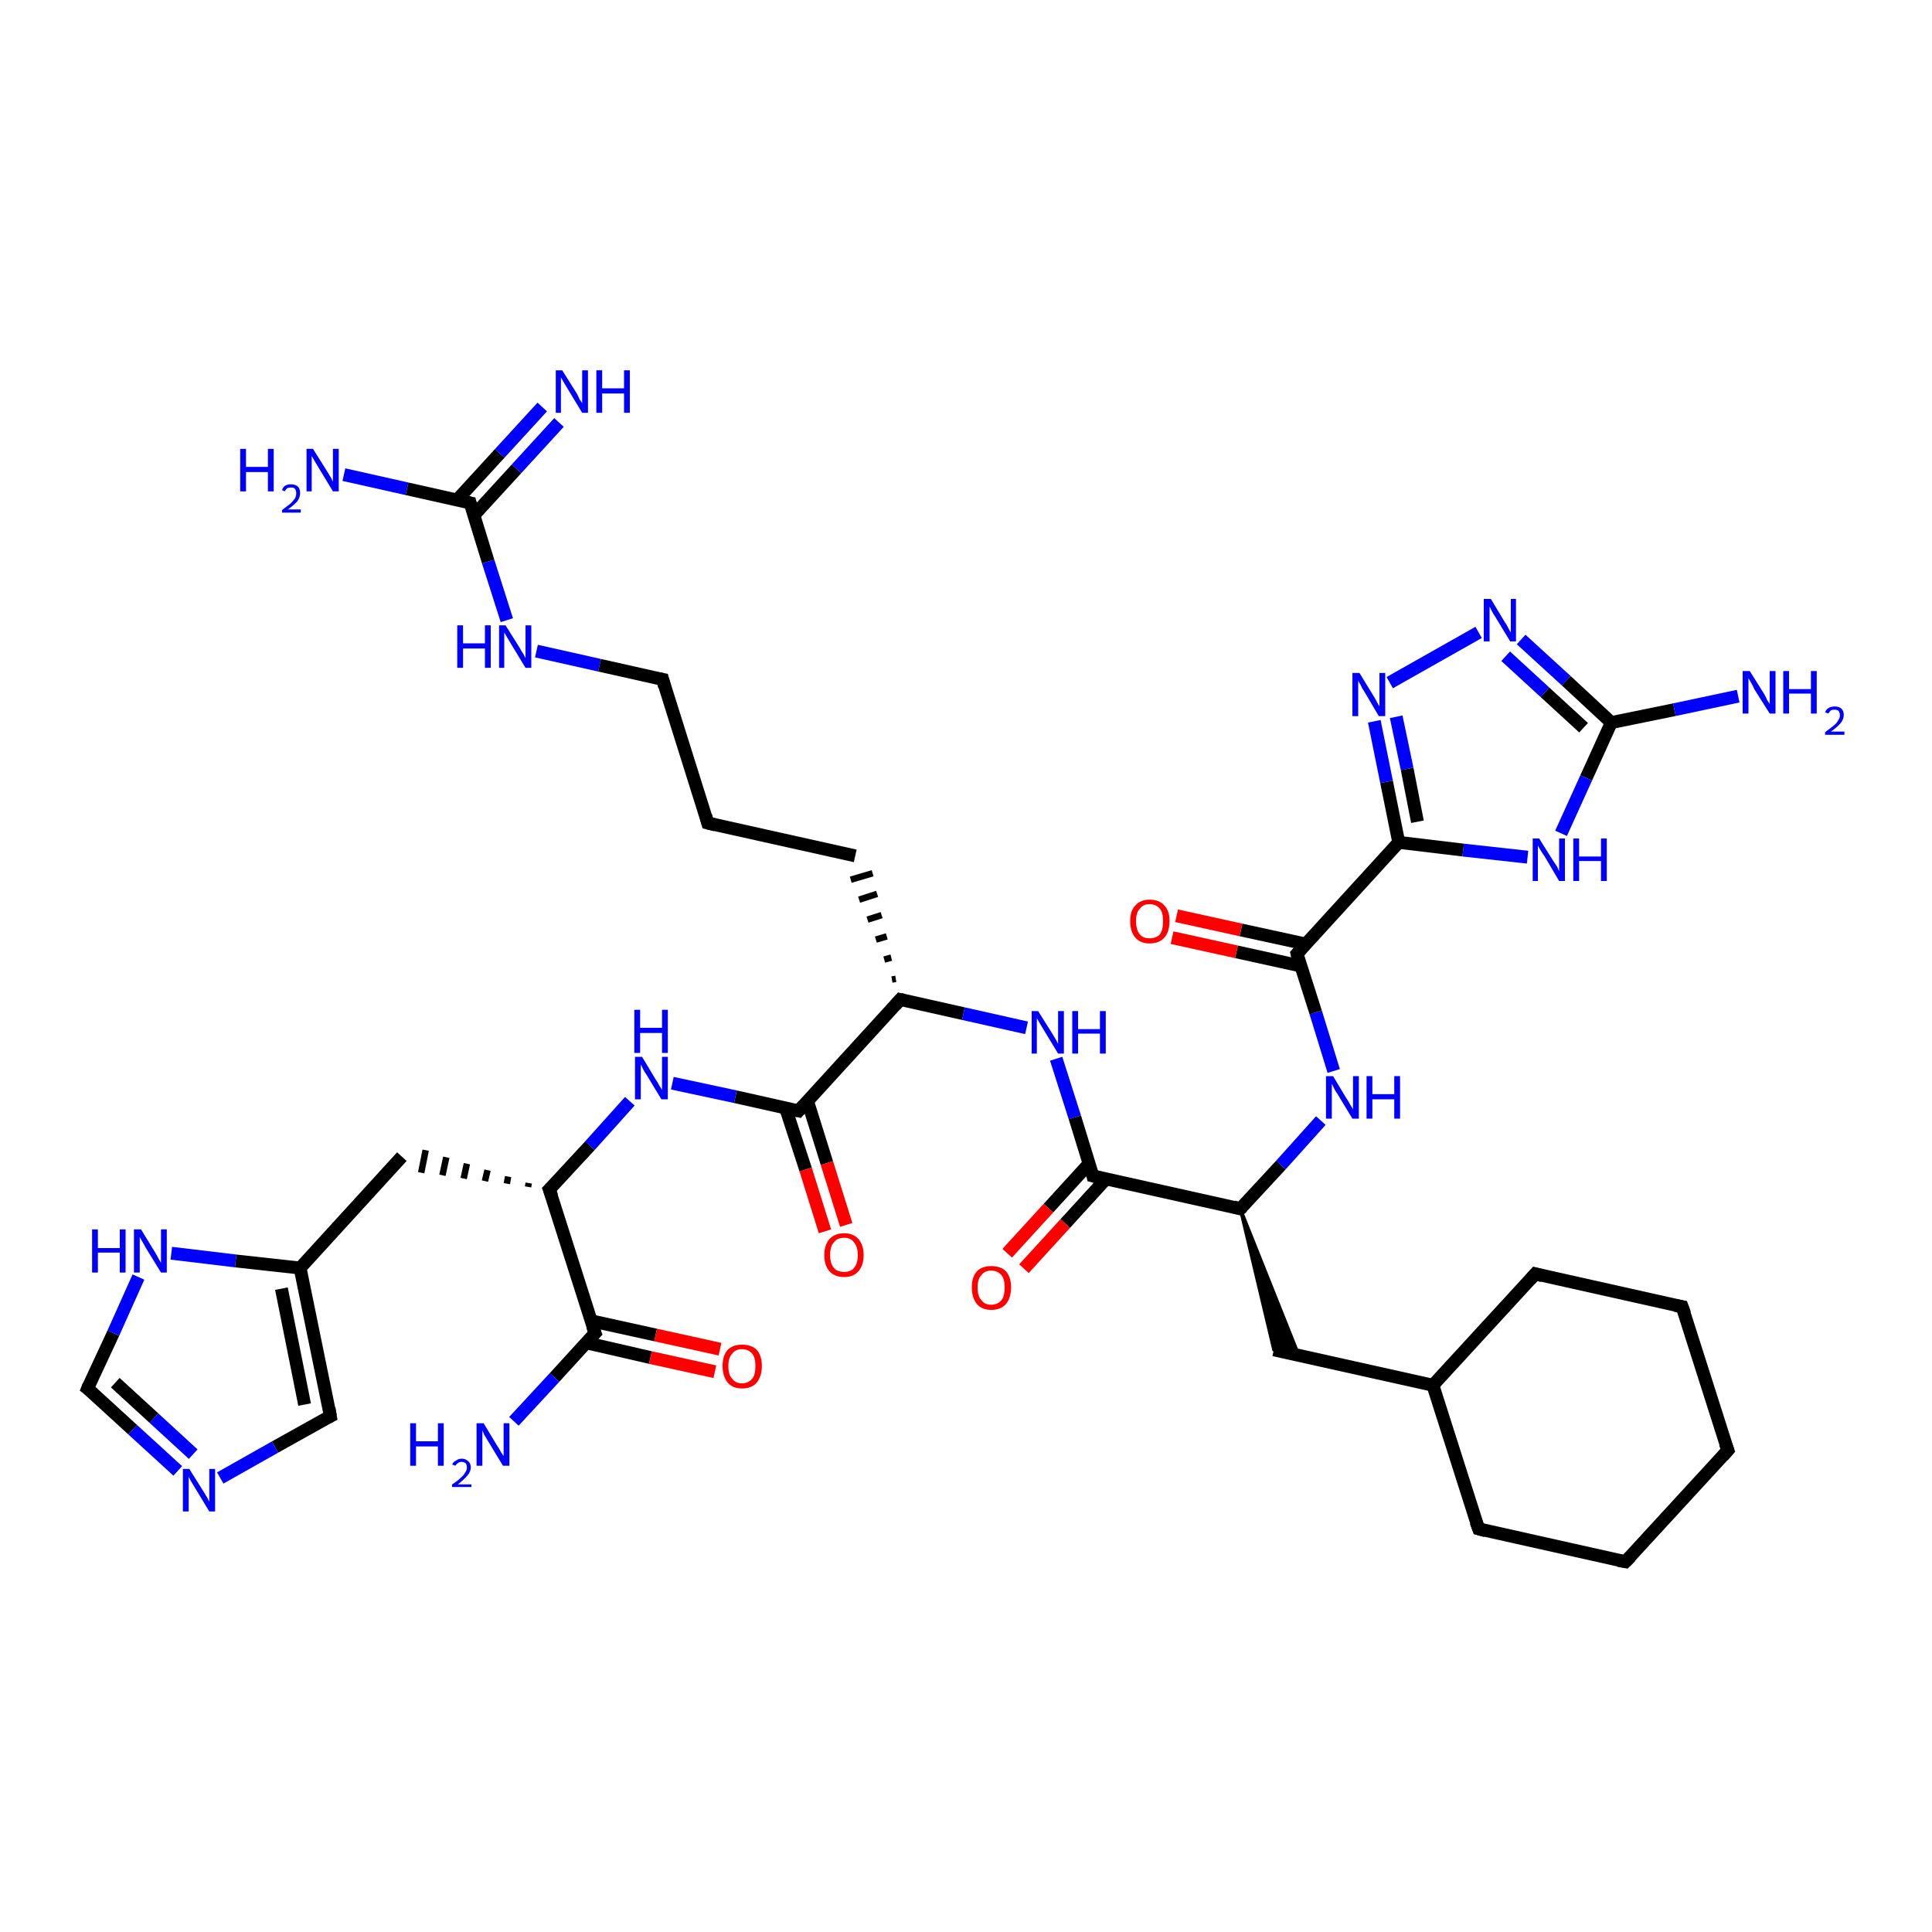 <?xml version='1.0' encoding='iso-8859-1'?>
<svg version='1.1' baseProfile='full'
              xmlns='http://www.w3.org/2000/svg'
                      xmlns:rdkit='http://www.rdkit.org/xml'
                      xmlns:xlink='http://www.w3.org/1999/xlink'
                  xml:space='preserve'
width='300px' height='300px' viewBox='0 0 300 300'>
<!-- END OF HEADER -->
<rect style='opacity:1.0;fill:#FFFFFF;stroke:none' width='300.0' height='300.0' x='0.0' y='0.0'> </rect>
<path class='bond-0 atom-0 atom-1' d='M 53.4,73.7 L 63.2,75.9' style='fill:none;fill-rule:evenodd;stroke:#0000FF;stroke-width:2.0px;stroke-linecap:butt;stroke-linejoin:miter;stroke-opacity:1' />
<path class='bond-0 atom-0 atom-1' d='M 63.2,75.9 L 73.0,78.1' style='fill:none;fill-rule:evenodd;stroke:#000000;stroke-width:2.0px;stroke-linecap:butt;stroke-linejoin:miter;stroke-opacity:1' />
<path class='bond-1 atom-1 atom-2' d='M 73.6,80.0 L 80.2,72.8' style='fill:none;fill-rule:evenodd;stroke:#000000;stroke-width:2.0px;stroke-linecap:butt;stroke-linejoin:miter;stroke-opacity:1' />
<path class='bond-1 atom-1 atom-2' d='M 80.2,72.8 L 86.8,65.6' style='fill:none;fill-rule:evenodd;stroke:#0000FF;stroke-width:2.0px;stroke-linecap:butt;stroke-linejoin:miter;stroke-opacity:1' />
<path class='bond-1 atom-1 atom-2' d='M 71.0,77.6 L 77.6,70.4' style='fill:none;fill-rule:evenodd;stroke:#000000;stroke-width:2.0px;stroke-linecap:butt;stroke-linejoin:miter;stroke-opacity:1' />
<path class='bond-1 atom-1 atom-2' d='M 77.6,70.4 L 84.2,63.2' style='fill:none;fill-rule:evenodd;stroke:#0000FF;stroke-width:2.0px;stroke-linecap:butt;stroke-linejoin:miter;stroke-opacity:1' />
<path class='bond-2 atom-1 atom-3' d='M 73.0,78.1 L 75.8,87.2' style='fill:none;fill-rule:evenodd;stroke:#000000;stroke-width:2.0px;stroke-linecap:butt;stroke-linejoin:miter;stroke-opacity:1' />
<path class='bond-2 atom-1 atom-3' d='M 75.8,87.2 L 78.7,96.3' style='fill:none;fill-rule:evenodd;stroke:#0000FF;stroke-width:2.0px;stroke-linecap:butt;stroke-linejoin:miter;stroke-opacity:1' />
<path class='bond-3 atom-3 atom-4' d='M 83.3,101.1 L 93.1,103.3' style='fill:none;fill-rule:evenodd;stroke:#0000FF;stroke-width:2.0px;stroke-linecap:butt;stroke-linejoin:miter;stroke-opacity:1' />
<path class='bond-3 atom-3 atom-4' d='M 93.1,103.3 L 102.9,105.5' style='fill:none;fill-rule:evenodd;stroke:#000000;stroke-width:2.0px;stroke-linecap:butt;stroke-linejoin:miter;stroke-opacity:1' />
<path class='bond-4 atom-4 atom-5' d='M 102.9,105.5 L 109.9,127.8' style='fill:none;fill-rule:evenodd;stroke:#000000;stroke-width:2.0px;stroke-linecap:butt;stroke-linejoin:miter;stroke-opacity:1' />
<path class='bond-5 atom-5 atom-6' d='M 109.9,127.8 L 132.8,132.9' style='fill:none;fill-rule:evenodd;stroke:#000000;stroke-width:2.0px;stroke-linecap:butt;stroke-linejoin:miter;stroke-opacity:1' />
<path class='bond-6 atom-7 atom-6' d='M 139.1,152.0 L 138.5,152.1' style='fill:none;fill-rule:evenodd;stroke:#000000;stroke-width:1.0px;stroke-linecap:butt;stroke-linejoin:miter;stroke-opacity:1' />
<path class='bond-6 atom-7 atom-6' d='M 138.4,148.7 L 137.3,149.0' style='fill:none;fill-rule:evenodd;stroke:#000000;stroke-width:1.0px;stroke-linecap:butt;stroke-linejoin:miter;stroke-opacity:1' />
<path class='bond-6 atom-7 atom-6' d='M 137.7,145.4 L 136.0,145.9' style='fill:none;fill-rule:evenodd;stroke:#000000;stroke-width:1.0px;stroke-linecap:butt;stroke-linejoin:miter;stroke-opacity:1' />
<path class='bond-6 atom-7 atom-6' d='M 136.9,142.1 L 134.7,142.8' style='fill:none;fill-rule:evenodd;stroke:#000000;stroke-width:1.0px;stroke-linecap:butt;stroke-linejoin:miter;stroke-opacity:1' />
<path class='bond-6 atom-7 atom-6' d='M 136.2,138.8 L 133.4,139.7' style='fill:none;fill-rule:evenodd;stroke:#000000;stroke-width:1.0px;stroke-linecap:butt;stroke-linejoin:miter;stroke-opacity:1' />
<path class='bond-6 atom-7 atom-6' d='M 135.5,135.6 L 132.1,136.6' style='fill:none;fill-rule:evenodd;stroke:#000000;stroke-width:1.0px;stroke-linecap:butt;stroke-linejoin:miter;stroke-opacity:1' />
<path class='bond-7 atom-7 atom-8' d='M 139.8,155.2 L 149.6,157.4' style='fill:none;fill-rule:evenodd;stroke:#000000;stroke-width:2.0px;stroke-linecap:butt;stroke-linejoin:miter;stroke-opacity:1' />
<path class='bond-7 atom-7 atom-8' d='M 149.6,157.4 L 159.4,159.6' style='fill:none;fill-rule:evenodd;stroke:#0000FF;stroke-width:2.0px;stroke-linecap:butt;stroke-linejoin:miter;stroke-opacity:1' />
<path class='bond-8 atom-8 atom-9' d='M 164.0,164.4 L 166.9,173.5' style='fill:none;fill-rule:evenodd;stroke:#0000FF;stroke-width:2.0px;stroke-linecap:butt;stroke-linejoin:miter;stroke-opacity:1' />
<path class='bond-8 atom-8 atom-9' d='M 166.9,173.5 L 169.7,182.6' style='fill:none;fill-rule:evenodd;stroke:#000000;stroke-width:2.0px;stroke-linecap:butt;stroke-linejoin:miter;stroke-opacity:1' />
<path class='bond-9 atom-9 atom-10' d='M 169.1,180.7 L 162.8,187.6' style='fill:none;fill-rule:evenodd;stroke:#000000;stroke-width:2.0px;stroke-linecap:butt;stroke-linejoin:miter;stroke-opacity:1' />
<path class='bond-9 atom-9 atom-10' d='M 162.8,187.6 L 156.4,194.6' style='fill:none;fill-rule:evenodd;stroke:#FF0000;stroke-width:2.0px;stroke-linecap:butt;stroke-linejoin:miter;stroke-opacity:1' />
<path class='bond-9 atom-9 atom-10' d='M 171.7,183.1 L 165.4,190.0' style='fill:none;fill-rule:evenodd;stroke:#000000;stroke-width:2.0px;stroke-linecap:butt;stroke-linejoin:miter;stroke-opacity:1' />
<path class='bond-9 atom-9 atom-10' d='M 165.4,190.0 L 159.0,197.0' style='fill:none;fill-rule:evenodd;stroke:#FF0000;stroke-width:2.0px;stroke-linecap:butt;stroke-linejoin:miter;stroke-opacity:1' />
<path class='bond-10 atom-9 atom-11' d='M 169.7,182.6 L 192.6,187.7' style='fill:none;fill-rule:evenodd;stroke:#000000;stroke-width:2.0px;stroke-linecap:butt;stroke-linejoin:miter;stroke-opacity:1' />
<path class='bond-11 atom-11 atom-12' d='M 192.6,187.7 L 201.7,210.5 L 197.8,209.6 Z' style='fill:#000000;fill-rule:evenodd;fill-opacity:1;stroke:#000000;stroke-width:0.5px;stroke-linecap:butt;stroke-linejoin:miter;stroke-opacity:1;' />
<path class='bond-12 atom-12 atom-13' d='M 197.8,209.6 L 222.5,215.1' style='fill:none;fill-rule:evenodd;stroke:#000000;stroke-width:2.0px;stroke-linecap:butt;stroke-linejoin:miter;stroke-opacity:1' />
<path class='bond-13 atom-13 atom-14' d='M 222.5,215.1 L 229.6,237.4' style='fill:none;fill-rule:evenodd;stroke:#000000;stroke-width:2.0px;stroke-linecap:butt;stroke-linejoin:miter;stroke-opacity:1' />
<path class='bond-14 atom-14 atom-15' d='M 229.6,237.4 L 252.4,242.5' style='fill:none;fill-rule:evenodd;stroke:#000000;stroke-width:2.0px;stroke-linecap:butt;stroke-linejoin:miter;stroke-opacity:1' />
<path class='bond-15 atom-15 atom-16' d='M 252.4,242.5 L 268.3,225.2' style='fill:none;fill-rule:evenodd;stroke:#000000;stroke-width:2.0px;stroke-linecap:butt;stroke-linejoin:miter;stroke-opacity:1' />
<path class='bond-16 atom-16 atom-17' d='M 268.3,225.2 L 261.2,202.9' style='fill:none;fill-rule:evenodd;stroke:#000000;stroke-width:2.0px;stroke-linecap:butt;stroke-linejoin:miter;stroke-opacity:1' />
<path class='bond-17 atom-17 atom-18' d='M 261.2,202.9 L 238.4,197.8' style='fill:none;fill-rule:evenodd;stroke:#000000;stroke-width:2.0px;stroke-linecap:butt;stroke-linejoin:miter;stroke-opacity:1' />
<path class='bond-18 atom-11 atom-19' d='M 192.6,187.7 L 198.9,180.9' style='fill:none;fill-rule:evenodd;stroke:#000000;stroke-width:2.0px;stroke-linecap:butt;stroke-linejoin:miter;stroke-opacity:1' />
<path class='bond-18 atom-11 atom-19' d='M 198.9,180.9 L 205.1,174.0' style='fill:none;fill-rule:evenodd;stroke:#0000FF;stroke-width:2.0px;stroke-linecap:butt;stroke-linejoin:miter;stroke-opacity:1' />
<path class='bond-19 atom-19 atom-20' d='M 207.1,166.3 L 204.3,157.2' style='fill:none;fill-rule:evenodd;stroke:#0000FF;stroke-width:2.0px;stroke-linecap:butt;stroke-linejoin:miter;stroke-opacity:1' />
<path class='bond-19 atom-19 atom-20' d='M 204.3,157.2 L 201.4,148.1' style='fill:none;fill-rule:evenodd;stroke:#000000;stroke-width:2.0px;stroke-linecap:butt;stroke-linejoin:miter;stroke-opacity:1' />
<path class='bond-20 atom-20 atom-21' d='M 202.8,146.6 L 192.7,144.4' style='fill:none;fill-rule:evenodd;stroke:#000000;stroke-width:2.0px;stroke-linecap:butt;stroke-linejoin:miter;stroke-opacity:1' />
<path class='bond-20 atom-20 atom-21' d='M 192.7,144.4 L 182.7,142.2' style='fill:none;fill-rule:evenodd;stroke:#FF0000;stroke-width:2.0px;stroke-linecap:butt;stroke-linejoin:miter;stroke-opacity:1' />
<path class='bond-20 atom-20 atom-21' d='M 202.0,150.0 L 192.0,147.8' style='fill:none;fill-rule:evenodd;stroke:#000000;stroke-width:2.0px;stroke-linecap:butt;stroke-linejoin:miter;stroke-opacity:1' />
<path class='bond-20 atom-20 atom-21' d='M 192.0,147.8 L 182.0,145.6' style='fill:none;fill-rule:evenodd;stroke:#FF0000;stroke-width:2.0px;stroke-linecap:butt;stroke-linejoin:miter;stroke-opacity:1' />
<path class='bond-21 atom-20 atom-22' d='M 201.4,148.1 L 217.2,130.8' style='fill:none;fill-rule:evenodd;stroke:#000000;stroke-width:2.0px;stroke-linecap:butt;stroke-linejoin:miter;stroke-opacity:1' />
<path class='bond-22 atom-22 atom-23' d='M 217.2,130.8 L 215.3,121.4' style='fill:none;fill-rule:evenodd;stroke:#000000;stroke-width:2.0px;stroke-linecap:butt;stroke-linejoin:miter;stroke-opacity:1' />
<path class='bond-22 atom-22 atom-23' d='M 215.3,121.4 L 213.4,112.0' style='fill:none;fill-rule:evenodd;stroke:#0000FF;stroke-width:2.0px;stroke-linecap:butt;stroke-linejoin:miter;stroke-opacity:1' />
<path class='bond-22 atom-22 atom-23' d='M 220.1,127.6 L 218.5,119.4' style='fill:none;fill-rule:evenodd;stroke:#000000;stroke-width:2.0px;stroke-linecap:butt;stroke-linejoin:miter;stroke-opacity:1' />
<path class='bond-22 atom-22 atom-23' d='M 218.5,119.4 L 216.8,111.3' style='fill:none;fill-rule:evenodd;stroke:#0000FF;stroke-width:2.0px;stroke-linecap:butt;stroke-linejoin:miter;stroke-opacity:1' />
<path class='bond-23 atom-23 atom-24' d='M 215.8,106.0 L 229.6,98.2' style='fill:none;fill-rule:evenodd;stroke:#0000FF;stroke-width:2.0px;stroke-linecap:butt;stroke-linejoin:miter;stroke-opacity:1' />
<path class='bond-24 atom-24 atom-25' d='M 236.2,99.3 L 243.2,105.7' style='fill:none;fill-rule:evenodd;stroke:#0000FF;stroke-width:2.0px;stroke-linecap:butt;stroke-linejoin:miter;stroke-opacity:1' />
<path class='bond-24 atom-24 atom-25' d='M 243.2,105.7 L 250.2,112.2' style='fill:none;fill-rule:evenodd;stroke:#000000;stroke-width:2.0px;stroke-linecap:butt;stroke-linejoin:miter;stroke-opacity:1' />
<path class='bond-24 atom-24 atom-25' d='M 233.8,101.9 L 239.9,107.5' style='fill:none;fill-rule:evenodd;stroke:#0000FF;stroke-width:2.0px;stroke-linecap:butt;stroke-linejoin:miter;stroke-opacity:1' />
<path class='bond-24 atom-24 atom-25' d='M 239.9,107.5 L 245.9,113.0' style='fill:none;fill-rule:evenodd;stroke:#000000;stroke-width:2.0px;stroke-linecap:butt;stroke-linejoin:miter;stroke-opacity:1' />
<path class='bond-25 atom-25 atom-26' d='M 250.2,112.2 L 260.0,110.2' style='fill:none;fill-rule:evenodd;stroke:#000000;stroke-width:2.0px;stroke-linecap:butt;stroke-linejoin:miter;stroke-opacity:1' />
<path class='bond-25 atom-25 atom-26' d='M 260.0,110.2 L 269.9,108.1' style='fill:none;fill-rule:evenodd;stroke:#0000FF;stroke-width:2.0px;stroke-linecap:butt;stroke-linejoin:miter;stroke-opacity:1' />
<path class='bond-26 atom-25 atom-27' d='M 250.2,112.2 L 246.3,120.8' style='fill:none;fill-rule:evenodd;stroke:#000000;stroke-width:2.0px;stroke-linecap:butt;stroke-linejoin:miter;stroke-opacity:1' />
<path class='bond-26 atom-25 atom-27' d='M 246.3,120.8 L 242.4,129.4' style='fill:none;fill-rule:evenodd;stroke:#0000FF;stroke-width:2.0px;stroke-linecap:butt;stroke-linejoin:miter;stroke-opacity:1' />
<path class='bond-27 atom-7 atom-28' d='M 139.8,155.2 L 124.0,172.5' style='fill:none;fill-rule:evenodd;stroke:#000000;stroke-width:2.0px;stroke-linecap:butt;stroke-linejoin:miter;stroke-opacity:1' />
<path class='bond-28 atom-28 atom-29' d='M 122.0,172.1 L 125.1,181.6' style='fill:none;fill-rule:evenodd;stroke:#000000;stroke-width:2.0px;stroke-linecap:butt;stroke-linejoin:miter;stroke-opacity:1' />
<path class='bond-28 atom-28 atom-29' d='M 125.1,181.6 L 128.1,191.2' style='fill:none;fill-rule:evenodd;stroke:#FF0000;stroke-width:2.0px;stroke-linecap:butt;stroke-linejoin:miter;stroke-opacity:1' />
<path class='bond-28 atom-28 atom-29' d='M 125.4,171.0 L 128.4,180.6' style='fill:none;fill-rule:evenodd;stroke:#000000;stroke-width:2.0px;stroke-linecap:butt;stroke-linejoin:miter;stroke-opacity:1' />
<path class='bond-28 atom-28 atom-29' d='M 128.4,180.6 L 131.4,190.2' style='fill:none;fill-rule:evenodd;stroke:#FF0000;stroke-width:2.0px;stroke-linecap:butt;stroke-linejoin:miter;stroke-opacity:1' />
<path class='bond-29 atom-28 atom-30' d='M 124.0,172.5 L 114.2,170.3' style='fill:none;fill-rule:evenodd;stroke:#000000;stroke-width:2.0px;stroke-linecap:butt;stroke-linejoin:miter;stroke-opacity:1' />
<path class='bond-29 atom-28 atom-30' d='M 114.2,170.3 L 104.4,168.2' style='fill:none;fill-rule:evenodd;stroke:#0000FF;stroke-width:2.0px;stroke-linecap:butt;stroke-linejoin:miter;stroke-opacity:1' />
<path class='bond-30 atom-30 atom-31' d='M 97.8,171.0 L 91.6,177.9' style='fill:none;fill-rule:evenodd;stroke:#0000FF;stroke-width:2.0px;stroke-linecap:butt;stroke-linejoin:miter;stroke-opacity:1' />
<path class='bond-30 atom-30 atom-31' d='M 91.6,177.9 L 85.3,184.7' style='fill:none;fill-rule:evenodd;stroke:#000000;stroke-width:2.0px;stroke-linecap:butt;stroke-linejoin:miter;stroke-opacity:1' />
<path class='bond-31 atom-31 atom-32' d='M 82.1,183.7 L 82.0,184.3' style='fill:none;fill-rule:evenodd;stroke:#000000;stroke-width:1.0px;stroke-linecap:butt;stroke-linejoin:miter;stroke-opacity:1' />
<path class='bond-31 atom-31 atom-32' d='M 78.9,182.7 L 78.7,183.8' style='fill:none;fill-rule:evenodd;stroke:#000000;stroke-width:1.0px;stroke-linecap:butt;stroke-linejoin:miter;stroke-opacity:1' />
<path class='bond-31 atom-31 atom-32' d='M 75.7,181.7 L 75.3,183.4' style='fill:none;fill-rule:evenodd;stroke:#000000;stroke-width:1.0px;stroke-linecap:butt;stroke-linejoin:miter;stroke-opacity:1' />
<path class='bond-31 atom-31 atom-32' d='M 72.5,180.7 L 72.0,183.0' style='fill:none;fill-rule:evenodd;stroke:#000000;stroke-width:1.0px;stroke-linecap:butt;stroke-linejoin:miter;stroke-opacity:1' />
<path class='bond-31 atom-31 atom-32' d='M 69.3,179.7 L 68.7,182.5' style='fill:none;fill-rule:evenodd;stroke:#000000;stroke-width:1.0px;stroke-linecap:butt;stroke-linejoin:miter;stroke-opacity:1' />
<path class='bond-31 atom-31 atom-32' d='M 66.1,178.6 L 65.4,182.1' style='fill:none;fill-rule:evenodd;stroke:#000000;stroke-width:1.0px;stroke-linecap:butt;stroke-linejoin:miter;stroke-opacity:1' />
<path class='bond-32 atom-32 atom-33' d='M 62.4,179.6 L 46.6,196.9' style='fill:none;fill-rule:evenodd;stroke:#000000;stroke-width:2.0px;stroke-linecap:butt;stroke-linejoin:miter;stroke-opacity:1' />
<path class='bond-33 atom-33 atom-34' d='M 46.6,196.9 L 51.3,219.9' style='fill:none;fill-rule:evenodd;stroke:#000000;stroke-width:2.0px;stroke-linecap:butt;stroke-linejoin:miter;stroke-opacity:1' />
<path class='bond-33 atom-33 atom-34' d='M 43.7,200.1 L 47.3,218.1' style='fill:none;fill-rule:evenodd;stroke:#000000;stroke-width:2.0px;stroke-linecap:butt;stroke-linejoin:miter;stroke-opacity:1' />
<path class='bond-34 atom-34 atom-35' d='M 51.3,219.9 L 42.7,224.7' style='fill:none;fill-rule:evenodd;stroke:#000000;stroke-width:2.0px;stroke-linecap:butt;stroke-linejoin:miter;stroke-opacity:1' />
<path class='bond-34 atom-34 atom-35' d='M 42.7,224.7 L 34.2,229.5' style='fill:none;fill-rule:evenodd;stroke:#0000FF;stroke-width:2.0px;stroke-linecap:butt;stroke-linejoin:miter;stroke-opacity:1' />
<path class='bond-35 atom-35 atom-36' d='M 27.6,228.4 L 20.6,222.0' style='fill:none;fill-rule:evenodd;stroke:#0000FF;stroke-width:2.0px;stroke-linecap:butt;stroke-linejoin:miter;stroke-opacity:1' />
<path class='bond-35 atom-35 atom-36' d='M 20.6,222.0 L 13.6,215.6' style='fill:none;fill-rule:evenodd;stroke:#000000;stroke-width:2.0px;stroke-linecap:butt;stroke-linejoin:miter;stroke-opacity:1' />
<path class='bond-35 atom-35 atom-36' d='M 30.0,225.8 L 23.9,220.2' style='fill:none;fill-rule:evenodd;stroke:#0000FF;stroke-width:2.0px;stroke-linecap:butt;stroke-linejoin:miter;stroke-opacity:1' />
<path class='bond-35 atom-35 atom-36' d='M 23.9,220.2 L 17.9,214.7' style='fill:none;fill-rule:evenodd;stroke:#000000;stroke-width:2.0px;stroke-linecap:butt;stroke-linejoin:miter;stroke-opacity:1' />
<path class='bond-36 atom-36 atom-37' d='M 13.6,215.6 L 17.6,207.0' style='fill:none;fill-rule:evenodd;stroke:#000000;stroke-width:2.0px;stroke-linecap:butt;stroke-linejoin:miter;stroke-opacity:1' />
<path class='bond-36 atom-36 atom-37' d='M 17.6,207.0 L 21.5,198.3' style='fill:none;fill-rule:evenodd;stroke:#0000FF;stroke-width:2.0px;stroke-linecap:butt;stroke-linejoin:miter;stroke-opacity:1' />
<path class='bond-37 atom-31 atom-38' d='M 85.3,184.7 L 92.4,207.0' style='fill:none;fill-rule:evenodd;stroke:#000000;stroke-width:2.0px;stroke-linecap:butt;stroke-linejoin:miter;stroke-opacity:1' />
<path class='bond-38 atom-38 atom-39' d='M 92.4,207.0 L 86.1,213.9' style='fill:none;fill-rule:evenodd;stroke:#000000;stroke-width:2.0px;stroke-linecap:butt;stroke-linejoin:miter;stroke-opacity:1' />
<path class='bond-38 atom-38 atom-39' d='M 86.1,213.9 L 79.8,220.7' style='fill:none;fill-rule:evenodd;stroke:#0000FF;stroke-width:2.0px;stroke-linecap:butt;stroke-linejoin:miter;stroke-opacity:1' />
<path class='bond-39 atom-38 atom-40' d='M 91.0,208.5 L 101.0,210.8' style='fill:none;fill-rule:evenodd;stroke:#000000;stroke-width:2.0px;stroke-linecap:butt;stroke-linejoin:miter;stroke-opacity:1' />
<path class='bond-39 atom-38 atom-40' d='M 101.0,210.8 L 111.0,213.0' style='fill:none;fill-rule:evenodd;stroke:#FF0000;stroke-width:2.0px;stroke-linecap:butt;stroke-linejoin:miter;stroke-opacity:1' />
<path class='bond-39 atom-38 atom-40' d='M 91.8,205.1 L 101.8,207.3' style='fill:none;fill-rule:evenodd;stroke:#000000;stroke-width:2.0px;stroke-linecap:butt;stroke-linejoin:miter;stroke-opacity:1' />
<path class='bond-39 atom-38 atom-40' d='M 101.8,207.3 L 111.8,209.5' style='fill:none;fill-rule:evenodd;stroke:#FF0000;stroke-width:2.0px;stroke-linecap:butt;stroke-linejoin:miter;stroke-opacity:1' />
<path class='bond-40 atom-18 atom-13' d='M 238.4,197.8 L 222.5,215.1' style='fill:none;fill-rule:evenodd;stroke:#000000;stroke-width:2.0px;stroke-linecap:butt;stroke-linejoin:miter;stroke-opacity:1' />
<path class='bond-41 atom-27 atom-22' d='M 237.2,133.1 L 227.2,132.0' style='fill:none;fill-rule:evenodd;stroke:#0000FF;stroke-width:2.0px;stroke-linecap:butt;stroke-linejoin:miter;stroke-opacity:1' />
<path class='bond-41 atom-27 atom-22' d='M 227.2,132.0 L 217.2,130.8' style='fill:none;fill-rule:evenodd;stroke:#000000;stroke-width:2.0px;stroke-linecap:butt;stroke-linejoin:miter;stroke-opacity:1' />
<path class='bond-42 atom-37 atom-33' d='M 26.6,194.6 L 36.6,195.8' style='fill:none;fill-rule:evenodd;stroke:#0000FF;stroke-width:2.0px;stroke-linecap:butt;stroke-linejoin:miter;stroke-opacity:1' />
<path class='bond-42 atom-37 atom-33' d='M 36.6,195.8 L 46.6,196.9' style='fill:none;fill-rule:evenodd;stroke:#000000;stroke-width:2.0px;stroke-linecap:butt;stroke-linejoin:miter;stroke-opacity:1' />
<path d='M 72.5,78.0 L 73.0,78.1 L 73.1,78.5' style='fill:none;stroke:#000000;stroke-width:2.0px;stroke-linecap:butt;stroke-linejoin:miter;stroke-opacity:1;' />
<path d='M 102.4,105.4 L 102.9,105.5 L 103.2,106.6' style='fill:none;stroke:#000000;stroke-width:2.0px;stroke-linecap:butt;stroke-linejoin:miter;stroke-opacity:1;' />
<path d='M 109.6,126.7 L 109.9,127.8 L 111.1,128.1' style='fill:none;stroke:#000000;stroke-width:2.0px;stroke-linecap:butt;stroke-linejoin:miter;stroke-opacity:1;' />
<path d='M 140.3,155.3 L 139.8,155.2 L 139.0,156.1' style='fill:none;stroke:#000000;stroke-width:2.0px;stroke-linecap:butt;stroke-linejoin:miter;stroke-opacity:1;' />
<path d='M 169.6,182.2 L 169.7,182.6 L 170.9,182.9' style='fill:none;stroke:#000000;stroke-width:2.0px;stroke-linecap:butt;stroke-linejoin:miter;stroke-opacity:1;' />
<path d='M 191.5,187.4 L 192.6,187.7 L 192.9,187.4' style='fill:none;stroke:#000000;stroke-width:2.0px;stroke-linecap:butt;stroke-linejoin:miter;stroke-opacity:1;' />
<path d='M 229.2,236.3 L 229.6,237.4 L 230.7,237.7' style='fill:none;stroke:#000000;stroke-width:2.0px;stroke-linecap:butt;stroke-linejoin:miter;stroke-opacity:1;' />
<path d='M 251.3,242.3 L 252.4,242.5 L 253.2,241.7' style='fill:none;stroke:#000000;stroke-width:2.0px;stroke-linecap:butt;stroke-linejoin:miter;stroke-opacity:1;' />
<path d='M 267.5,226.1 L 268.3,225.2 L 267.9,224.1' style='fill:none;stroke:#000000;stroke-width:2.0px;stroke-linecap:butt;stroke-linejoin:miter;stroke-opacity:1;' />
<path d='M 261.6,204.0 L 261.2,202.9 L 260.1,202.7' style='fill:none;stroke:#000000;stroke-width:2.0px;stroke-linecap:butt;stroke-linejoin:miter;stroke-opacity:1;' />
<path d='M 239.5,198.1 L 238.4,197.8 L 237.6,198.7' style='fill:none;stroke:#000000;stroke-width:2.0px;stroke-linecap:butt;stroke-linejoin:miter;stroke-opacity:1;' />
<path d='M 201.5,148.5 L 201.4,148.1 L 202.2,147.2' style='fill:none;stroke:#000000;stroke-width:2.0px;stroke-linecap:butt;stroke-linejoin:miter;stroke-opacity:1;' />
<path d='M 124.8,171.6 L 124.0,172.5 L 123.5,172.4' style='fill:none;stroke:#000000;stroke-width:2.0px;stroke-linecap:butt;stroke-linejoin:miter;stroke-opacity:1;' />
<path d='M 85.6,184.4 L 85.3,184.7 L 85.7,185.8' style='fill:none;stroke:#000000;stroke-width:2.0px;stroke-linecap:butt;stroke-linejoin:miter;stroke-opacity:1;' />
<path d='M 51.1,218.7 L 51.3,219.9 L 50.9,220.1' style='fill:none;stroke:#000000;stroke-width:2.0px;stroke-linecap:butt;stroke-linejoin:miter;stroke-opacity:1;' />
<path d='M 14.0,215.9 L 13.6,215.6 L 13.8,215.1' style='fill:none;stroke:#000000;stroke-width:2.0px;stroke-linecap:butt;stroke-linejoin:miter;stroke-opacity:1;' />
<path d='M 92.0,205.9 L 92.4,207.0 L 92.0,207.4' style='fill:none;stroke:#000000;stroke-width:2.0px;stroke-linecap:butt;stroke-linejoin:miter;stroke-opacity:1;' />
<path class='atom-0' d='M 37.3 69.7
L 38.2 69.7
L 38.2 72.5
L 41.6 72.5
L 41.6 69.7
L 42.5 69.7
L 42.5 76.3
L 41.6 76.3
L 41.6 73.3
L 38.2 73.3
L 38.2 76.3
L 37.3 76.3
L 37.3 69.7
' fill='#0000FF'/>
<path class='atom-0' d='M 43.8 76.1
Q 43.9 75.7, 44.3 75.4
Q 44.7 75.2, 45.2 75.2
Q 45.9 75.2, 46.3 75.6
Q 46.6 75.9, 46.6 76.6
Q 46.6 77.2, 46.2 77.8
Q 45.7 78.4, 44.7 79.1
L 46.7 79.1
L 46.7 79.6
L 43.8 79.6
L 43.8 79.2
Q 44.6 78.6, 45.1 78.2
Q 45.5 77.8, 45.8 77.4
Q 46.0 77.0, 46.0 76.6
Q 46.0 76.2, 45.8 75.9
Q 45.6 75.7, 45.2 75.7
Q 44.9 75.7, 44.6 75.8
Q 44.4 76.0, 44.2 76.3
L 43.8 76.1
' fill='#0000FF'/>
<path class='atom-0' d='M 48.6 69.7
L 50.8 73.2
Q 51.0 73.5, 51.4 74.2
Q 51.7 74.8, 51.7 74.8
L 51.7 69.7
L 52.6 69.7
L 52.6 76.3
L 51.7 76.3
L 49.4 72.5
Q 49.1 72.0, 48.8 71.5
Q 48.5 71.0, 48.4 70.8
L 48.4 76.3
L 47.6 76.3
L 47.6 69.7
L 48.6 69.7
' fill='#0000FF'/>
<path class='atom-2' d='M 87.3 57.5
L 89.5 61.0
Q 89.7 61.3, 90.0 62.0
Q 90.4 62.6, 90.4 62.6
L 90.4 57.5
L 91.3 57.5
L 91.3 64.1
L 90.4 64.1
L 88.1 60.3
Q 87.8 59.8, 87.5 59.3
Q 87.2 58.8, 87.1 58.6
L 87.1 64.1
L 86.3 64.1
L 86.3 57.5
L 87.3 57.5
' fill='#0000FF'/>
<path class='atom-2' d='M 92.6 57.5
L 93.5 57.5
L 93.5 60.3
L 96.9 60.3
L 96.9 57.5
L 97.8 57.5
L 97.8 64.1
L 96.9 64.1
L 96.9 61.1
L 93.5 61.1
L 93.5 64.1
L 92.6 64.1
L 92.6 57.5
' fill='#0000FF'/>
<path class='atom-3' d='M 71.0 97.1
L 71.9 97.1
L 71.9 99.9
L 75.3 99.9
L 75.3 97.1
L 76.2 97.1
L 76.2 103.7
L 75.3 103.7
L 75.3 100.7
L 71.9 100.7
L 71.9 103.7
L 71.0 103.7
L 71.0 97.1
' fill='#0000FF'/>
<path class='atom-3' d='M 78.5 97.1
L 80.7 100.6
Q 80.9 101.0, 81.3 101.6
Q 81.6 102.2, 81.6 102.2
L 81.6 97.1
L 82.5 97.1
L 82.5 103.7
L 81.6 103.7
L 79.3 99.9
Q 79.0 99.4, 78.7 98.9
Q 78.4 98.4, 78.3 98.2
L 78.3 103.7
L 77.5 103.7
L 77.5 97.1
L 78.5 97.1
' fill='#0000FF'/>
<path class='atom-8' d='M 161.2 157.0
L 163.4 160.5
Q 163.6 160.8, 164.0 161.5
Q 164.3 162.1, 164.3 162.1
L 164.3 157.0
L 165.2 157.0
L 165.2 163.6
L 164.3 163.6
L 162.0 159.8
Q 161.7 159.3, 161.4 158.8
Q 161.1 158.3, 161.0 158.1
L 161.0 163.6
L 160.2 163.6
L 160.2 157.0
L 161.2 157.0
' fill='#0000FF'/>
<path class='atom-8' d='M 166.5 157.0
L 167.4 157.0
L 167.4 159.8
L 170.8 159.8
L 170.8 157.0
L 171.7 157.0
L 171.7 163.6
L 170.8 163.6
L 170.8 160.5
L 167.4 160.5
L 167.4 163.6
L 166.5 163.6
L 166.5 157.0
' fill='#0000FF'/>
<path class='atom-10' d='M 150.9 199.9
Q 150.9 198.3, 151.7 197.4
Q 152.5 196.6, 153.9 196.6
Q 155.4 196.6, 156.2 197.4
Q 157.0 198.3, 157.0 199.9
Q 157.0 201.5, 156.2 202.5
Q 155.4 203.4, 153.9 203.4
Q 152.5 203.4, 151.7 202.5
Q 150.9 201.5, 150.9 199.9
M 153.9 202.6
Q 154.9 202.6, 155.5 201.9
Q 156.0 201.3, 156.0 199.9
Q 156.0 198.6, 155.5 198.0
Q 154.9 197.3, 153.9 197.3
Q 152.9 197.3, 152.4 198.0
Q 151.8 198.6, 151.8 199.9
Q 151.8 201.3, 152.4 201.9
Q 152.9 202.6, 153.9 202.6
' fill='#FF0000'/>
<path class='atom-19' d='M 207.0 167.1
L 209.1 170.6
Q 209.4 171.0, 209.7 171.6
Q 210.1 172.2, 210.1 172.3
L 210.1 167.1
L 211.0 167.1
L 211.0 173.7
L 210.0 173.7
L 207.7 169.9
Q 207.4 169.5, 207.1 168.9
Q 206.9 168.4, 206.8 168.3
L 206.8 173.7
L 205.9 173.7
L 205.9 167.1
L 207.0 167.1
' fill='#0000FF'/>
<path class='atom-19' d='M 212.2 167.1
L 213.1 167.1
L 213.1 169.9
L 216.5 169.9
L 216.5 167.1
L 217.4 167.1
L 217.4 173.7
L 216.5 173.7
L 216.5 170.7
L 213.1 170.7
L 213.1 173.7
L 212.2 173.7
L 212.2 167.1
' fill='#0000FF'/>
<path class='atom-21' d='M 175.5 143.0
Q 175.5 141.4, 176.3 140.6
Q 177.1 139.7, 178.5 139.7
Q 180.0 139.7, 180.8 140.6
Q 181.6 141.4, 181.6 143.0
Q 181.6 144.7, 180.8 145.6
Q 180.0 146.5, 178.5 146.5
Q 177.1 146.5, 176.3 145.6
Q 175.5 144.7, 175.5 143.0
M 178.5 145.7
Q 179.5 145.7, 180.1 145.1
Q 180.6 144.4, 180.6 143.0
Q 180.6 141.7, 180.1 141.1
Q 179.5 140.4, 178.5 140.4
Q 177.5 140.4, 177.0 141.1
Q 176.4 141.7, 176.4 143.0
Q 176.4 144.4, 177.0 145.1
Q 177.5 145.7, 178.5 145.7
' fill='#FF0000'/>
<path class='atom-23' d='M 211.1 104.5
L 213.3 108.1
Q 213.5 108.4, 213.8 109.0
Q 214.2 109.7, 214.2 109.7
L 214.2 104.5
L 215.1 104.5
L 215.1 111.2
L 214.1 111.2
L 211.8 107.3
Q 211.5 106.9, 211.3 106.4
Q 211.0 105.9, 210.9 105.7
L 210.9 111.2
L 210.0 111.2
L 210.0 104.5
L 211.1 104.5
' fill='#0000FF'/>
<path class='atom-24' d='M 231.5 93.0
L 233.6 96.5
Q 233.9 96.9, 234.2 97.5
Q 234.5 98.1, 234.6 98.2
L 234.6 93.0
L 235.4 93.0
L 235.4 99.6
L 234.5 99.6
L 232.2 95.8
Q 231.9 95.4, 231.6 94.8
Q 231.4 94.3, 231.3 94.2
L 231.3 99.6
L 230.4 99.6
L 230.4 93.0
L 231.5 93.0
' fill='#0000FF'/>
<path class='atom-26' d='M 271.7 104.2
L 273.9 107.7
Q 274.1 108.0, 274.4 108.7
Q 274.8 109.3, 274.8 109.3
L 274.8 104.2
L 275.7 104.2
L 275.7 110.8
L 274.8 110.8
L 272.4 107.0
Q 272.2 106.5, 271.9 106.0
Q 271.6 105.5, 271.5 105.3
L 271.5 110.8
L 270.6 110.8
L 270.6 104.2
L 271.7 104.2
' fill='#0000FF'/>
<path class='atom-26' d='M 276.9 104.2
L 277.8 104.2
L 277.8 107.0
L 281.2 107.0
L 281.2 104.2
L 282.1 104.2
L 282.1 110.8
L 281.2 110.8
L 281.2 107.7
L 277.8 107.7
L 277.8 110.8
L 276.9 110.8
L 276.9 104.2
' fill='#0000FF'/>
<path class='atom-26' d='M 283.4 110.6
Q 283.6 110.1, 284.0 109.9
Q 284.4 109.7, 284.9 109.7
Q 285.5 109.7, 285.9 110.0
Q 286.3 110.4, 286.3 111.0
Q 286.3 111.7, 285.8 112.3
Q 285.3 112.9, 284.3 113.6
L 286.4 113.6
L 286.4 114.1
L 283.4 114.1
L 283.4 113.7
Q 284.2 113.1, 284.7 112.7
Q 285.2 112.3, 285.4 111.9
Q 285.7 111.5, 285.7 111.1
Q 285.7 110.7, 285.5 110.4
Q 285.3 110.2, 284.9 110.2
Q 284.5 110.2, 284.3 110.3
Q 284.1 110.5, 283.9 110.8
L 283.4 110.6
' fill='#0000FF'/>
<path class='atom-27' d='M 239.0 130.2
L 241.2 133.7
Q 241.4 134.0, 241.8 134.6
Q 242.1 135.3, 242.1 135.3
L 242.1 130.2
L 243.0 130.2
L 243.0 136.8
L 242.1 136.8
L 239.8 132.9
Q 239.5 132.5, 239.2 132.0
Q 238.9 131.5, 238.8 131.3
L 238.8 136.8
L 238.0 136.8
L 238.0 130.2
L 239.0 130.2
' fill='#0000FF'/>
<path class='atom-27' d='M 244.3 130.2
L 245.2 130.2
L 245.2 133.0
L 248.6 133.0
L 248.6 130.2
L 249.5 130.2
L 249.5 136.8
L 248.6 136.8
L 248.6 133.7
L 245.2 133.7
L 245.2 136.8
L 244.3 136.8
L 244.3 130.2
' fill='#0000FF'/>
<path class='atom-29' d='M 128.0 194.9
Q 128.0 193.3, 128.8 192.4
Q 129.6 191.5, 131.1 191.5
Q 132.5 191.5, 133.3 192.4
Q 134.1 193.3, 134.1 194.9
Q 134.1 196.5, 133.3 197.4
Q 132.5 198.3, 131.1 198.3
Q 129.6 198.3, 128.8 197.4
Q 128.0 196.5, 128.0 194.9
M 131.1 197.5
Q 132.1 197.5, 132.6 196.9
Q 133.2 196.2, 133.2 194.9
Q 133.2 193.6, 132.6 192.9
Q 132.1 192.2, 131.1 192.2
Q 130.0 192.2, 129.5 192.9
Q 128.9 193.5, 128.9 194.9
Q 128.9 196.2, 129.5 196.9
Q 130.0 197.5, 131.1 197.5
' fill='#FF0000'/>
<path class='atom-30' d='M 99.7 164.1
L 101.8 167.6
Q 102.1 168.0, 102.4 168.6
Q 102.8 169.2, 102.8 169.3
L 102.8 164.1
L 103.7 164.1
L 103.7 170.7
L 102.7 170.7
L 100.4 166.9
Q 100.1 166.5, 99.8 165.9
Q 99.6 165.4, 99.5 165.3
L 99.5 170.7
L 98.6 170.7
L 98.6 164.1
L 99.7 164.1
' fill='#0000FF'/>
<path class='atom-30' d='M 98.5 156.8
L 99.4 156.8
L 99.4 159.6
L 102.8 159.6
L 102.8 156.8
L 103.7 156.8
L 103.7 163.5
L 102.8 163.5
L 102.8 160.4
L 99.4 160.4
L 99.4 163.5
L 98.5 163.5
L 98.5 156.8
' fill='#0000FF'/>
<path class='atom-35' d='M 29.4 228.1
L 31.6 231.6
Q 31.8 231.9, 32.2 232.6
Q 32.5 233.2, 32.5 233.2
L 32.5 228.1
L 33.4 228.1
L 33.4 234.7
L 32.5 234.7
L 30.2 230.9
Q 29.9 230.4, 29.6 229.9
Q 29.3 229.4, 29.3 229.2
L 29.3 234.7
L 28.4 234.7
L 28.4 228.1
L 29.4 228.1
' fill='#0000FF'/>
<path class='atom-37' d='M 14.3 190.9
L 15.2 190.9
L 15.2 193.8
L 18.6 193.8
L 18.6 190.9
L 19.5 190.9
L 19.5 197.6
L 18.6 197.6
L 18.6 194.5
L 15.2 194.5
L 15.2 197.6
L 14.3 197.6
L 14.3 190.9
' fill='#0000FF'/>
<path class='atom-37' d='M 21.9 190.9
L 24.1 194.5
Q 24.3 194.8, 24.6 195.4
Q 25.0 196.1, 25.0 196.1
L 25.0 190.9
L 25.9 190.9
L 25.9 197.6
L 25.0 197.6
L 22.6 193.7
Q 22.4 193.3, 22.1 192.8
Q 21.8 192.3, 21.7 192.1
L 21.7 197.6
L 20.8 197.6
L 20.8 190.9
L 21.9 190.9
' fill='#0000FF'/>
<path class='atom-39' d='M 63.7 221.0
L 64.6 221.0
L 64.6 223.8
L 68.0 223.8
L 68.0 221.0
L 68.9 221.0
L 68.9 227.6
L 68.0 227.6
L 68.0 224.6
L 64.6 224.6
L 64.6 227.6
L 63.7 227.6
L 63.7 221.0
' fill='#0000FF'/>
<path class='atom-39' d='M 70.2 227.4
Q 70.4 227.0, 70.8 226.8
Q 71.2 226.5, 71.7 226.5
Q 72.3 226.5, 72.7 226.9
Q 73.1 227.2, 73.1 227.9
Q 73.1 228.5, 72.6 229.1
Q 72.1 229.7, 71.1 230.5
L 73.2 230.5
L 73.2 230.9
L 70.2 230.9
L 70.2 230.5
Q 71.0 230.0, 71.5 229.5
Q 72.0 229.1, 72.2 228.7
Q 72.5 228.3, 72.5 227.9
Q 72.5 227.5, 72.3 227.2
Q 72.0 227.0, 71.7 227.0
Q 71.3 227.0, 71.1 227.2
Q 70.9 227.3, 70.7 227.6
L 70.2 227.4
' fill='#0000FF'/>
<path class='atom-39' d='M 75.1 221.0
L 77.2 224.5
Q 77.5 224.9, 77.8 225.5
Q 78.2 226.1, 78.2 226.1
L 78.2 221.0
L 79.1 221.0
L 79.1 227.6
L 78.1 227.6
L 75.8 223.8
Q 75.5 223.3, 75.2 222.8
Q 75.0 222.3, 74.9 222.1
L 74.9 227.6
L 74.0 227.6
L 74.0 221.0
L 75.1 221.0
' fill='#0000FF'/>
<path class='atom-40' d='M 112.2 212.1
Q 112.2 210.5, 113.0 209.6
Q 113.8 208.8, 115.2 208.8
Q 116.7 208.8, 117.5 209.6
Q 118.3 210.5, 118.3 212.1
Q 118.3 213.7, 117.5 214.7
Q 116.7 215.6, 115.2 215.6
Q 113.8 215.6, 113.0 214.7
Q 112.2 213.7, 112.2 212.1
M 115.2 214.8
Q 116.2 214.8, 116.8 214.1
Q 117.3 213.5, 117.3 212.1
Q 117.3 210.8, 116.8 210.2
Q 116.2 209.5, 115.2 209.5
Q 114.2 209.5, 113.7 210.2
Q 113.1 210.8, 113.1 212.1
Q 113.1 213.5, 113.7 214.1
Q 114.2 214.8, 115.2 214.8
' fill='#FF0000'/>
</svg>
